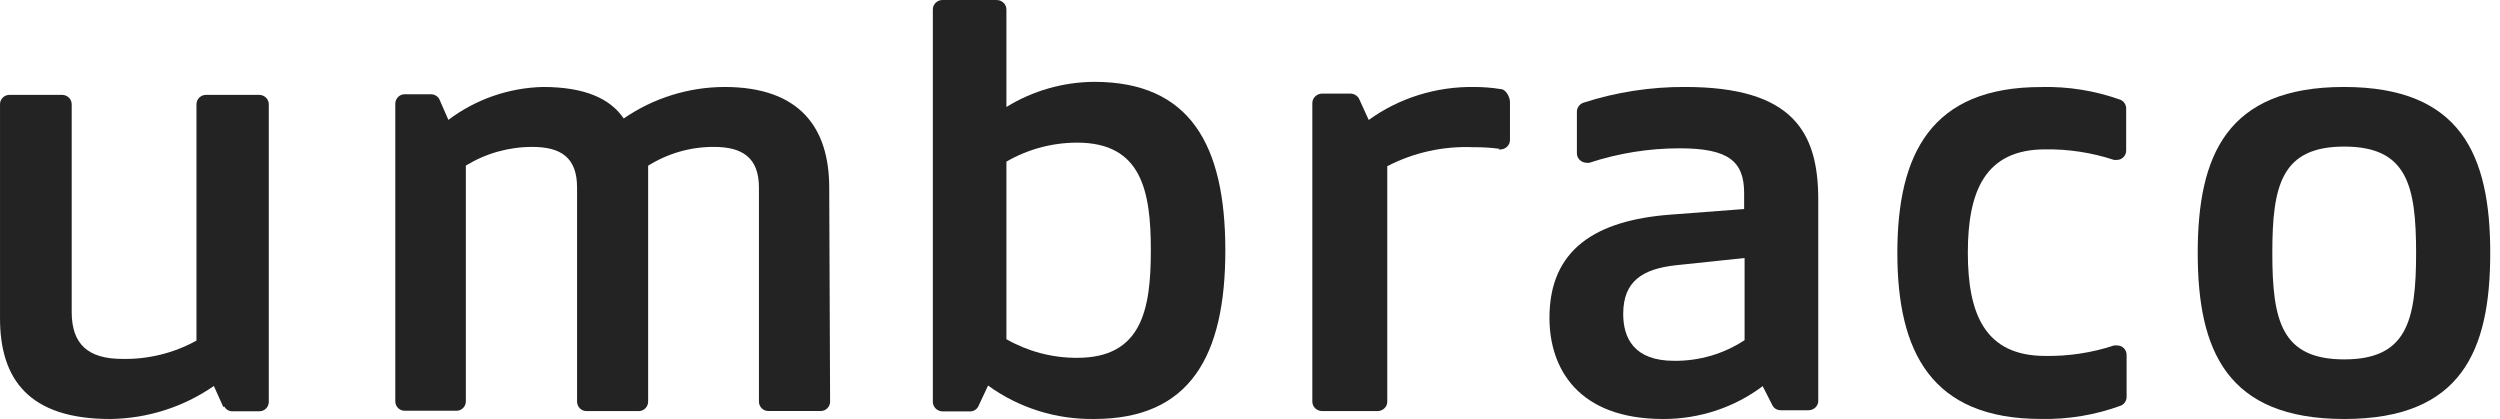 <svg width="179" height="30" viewBox="0 0 179 30" fill="none" xmlns="http://www.w3.org/2000/svg">
<path fill-rule="evenodd" clip-rule="evenodd" d="M167.829 6.227C159.439 6.227 157.357 11.13 157.357 18.114C157.357 25.097 159.445 30 167.849 30C176.252 30 178.301 25.097 178.301 18.114C178.301 11.13 176.22 6.227 167.829 6.227ZM167.849 10.495C172.339 10.495 172.993 13.255 172.993 18.114C172.993 22.954 172.345 25.732 167.849 25.732C163.353 25.732 162.698 22.966 162.698 18.114C162.698 13.261 163.359 10.495 167.849 10.495Z" fill="#232323"/>
<path d="M16.062 29.104C16.174 29.323 16.404 29.457 16.653 29.448H18.559C18.74 29.45 18.915 29.38 19.044 29.254C19.172 29.128 19.245 28.956 19.245 28.777V7.495C19.252 7.311 19.183 7.132 19.053 7C18.924 6.867 18.745 6.793 18.559 6.793H14.747C14.37 6.796 14.067 7.098 14.067 7.47V24.387C12.446 25.283 10.613 25.735 8.755 25.698C6.322 25.698 5.134 24.656 5.134 22.348V7.495C5.141 7.311 5.072 7.132 4.942 7C4.813 6.867 4.634 6.793 4.448 6.793H0.636C0.268 6.816 -0.014 7.125 0.001 7.489V7.489V22.794C0.001 27.146 2.065 30 7.885 30C10.546 29.971 13.135 29.147 15.312 27.636L15.986 29.135L16.062 29.104Z" fill="#232323"/>
<path d="M59.373 13.441C59.373 9.13 57.253 6.227 51.871 6.227C49.296 6.236 46.782 7.022 44.657 8.483C43.706 7.075 41.9 6.227 38.874 6.227C36.428 6.285 34.061 7.109 32.104 8.583L31.447 7.081V7.081C31.32 6.875 31.095 6.749 30.853 6.748H28.978C28.605 6.748 28.303 7.052 28.303 7.427V28.743C28.304 28.921 28.376 29.092 28.503 29.217C28.63 29.342 28.8 29.411 28.978 29.409H32.729C33.079 29.386 33.351 29.096 33.354 28.743V11.857C34.789 10.978 36.437 10.515 38.117 10.519C40.143 10.519 41.318 11.267 41.318 13.422V28.756C41.318 29.128 41.617 29.431 41.987 29.434H45.738C46.108 29.431 46.407 29.128 46.407 28.756V11.864C47.824 10.975 49.463 10.508 51.133 10.519C53.121 10.519 54.34 11.267 54.34 13.422V28.756C54.34 29.127 54.639 29.428 55.009 29.428H58.76C58.938 29.43 59.11 29.36 59.237 29.233C59.364 29.107 59.435 28.935 59.435 28.756L59.373 13.441Z" fill="#232323"/>
<path fill-rule="evenodd" clip-rule="evenodd" d="M78.349 29.999C75.615 30.042 72.943 29.201 70.746 27.605L70.043 29.105C69.929 29.328 69.692 29.465 69.438 29.456H67.487C67.102 29.453 66.791 29.145 66.791 28.767V0.684C66.79 0.323 67.075 0.024 67.441 0.001H71.344C71.534 -0.005 71.718 0.067 71.853 0.198C71.989 0.33 72.063 0.51 72.059 0.696V7.66C73.945 6.497 76.123 5.874 78.349 5.86C85.204 5.86 87.734 10.372 87.734 17.929C87.734 25.486 85.211 29.999 78.349 29.999ZM72.059 24.286C73.596 25.167 75.345 25.628 77.125 25.62H77.132C81.75 25.62 82.4 22.167 82.4 17.929C82.4 13.691 81.75 10.213 77.125 10.213C75.343 10.213 73.593 10.683 72.059 11.572V24.286Z" fill="#232323"/>
<path d="M107.357 10.653C106.741 10.571 106.119 10.533 105.498 10.54C103.349 10.448 101.215 10.919 99.329 11.899V28.761C99.33 29.116 99.039 29.411 98.665 29.434H94.68C94.491 29.436 94.308 29.366 94.174 29.239C94.039 29.113 93.963 28.941 93.963 28.761V7.405C93.956 7.221 94.028 7.041 94.164 6.908C94.299 6.775 94.486 6.7 94.68 6.7H96.673C96.931 6.701 97.17 6.833 97.297 7.047V7.047L98.001 8.589C100.171 7.016 102.839 6.184 105.571 6.228C106.2 6.228 106.829 6.279 107.45 6.379V6.379C107.815 6.379 108.114 6.946 108.114 7.305V10.024C108.116 10.203 108.042 10.376 107.908 10.504C107.775 10.632 107.593 10.703 107.403 10.703H107.297" fill="#232323"/>
<path fill-rule="evenodd" clip-rule="evenodd" d="M119.082 30C121.666 30.008 124.177 29.179 126.208 27.648L126.908 29.028C127.023 29.247 127.261 29.382 127.517 29.373H129.48C129.852 29.377 130.162 29.102 130.187 28.746V14.29C130.187 9.483 128.4 6.227 120.652 6.227C118.174 6.215 115.711 6.597 113.363 7.356C113.092 7.458 112.911 7.705 112.905 7.984V10.977C112.904 11.341 113.205 11.641 113.585 11.654C113.657 11.667 113.73 11.667 113.801 11.654C115.877 10.969 118.058 10.62 120.253 10.619C123.741 10.619 124.88 11.529 124.88 13.832V14.967L119.586 15.369C114.246 15.777 110.941 17.86 110.941 22.754C110.941 26.38 112.99 30 119.082 30ZM116.222 22.484C116.222 20.118 117.616 19.265 119.959 18.995L124.912 18.474V24.354C123.427 25.337 121.659 25.855 119.854 25.834C117.001 25.834 116.222 24.203 116.222 22.484Z" fill="#232323"/>
<path d="M151.403 24.736C151.468 24.724 151.535 24.724 151.6 24.736C151.776 24.735 151.945 24.805 152.07 24.931C152.195 25.057 152.265 25.229 152.265 25.409V25.409V28.413C152.266 28.687 152.106 28.935 151.859 29.042V29.042C150.025 29.713 148.088 30.037 146.141 29.997C138.275 29.997 135.85 25.183 135.85 18.111C135.85 11.04 138.256 6.232 146.141 6.232C148.073 6.181 149.998 6.49 151.822 7.143V7.143C152.072 7.247 152.236 7.496 152.234 7.772V10.77C152.236 10.95 152.167 11.122 152.043 11.25C151.92 11.377 151.751 11.449 151.575 11.449H151.36C149.77 10.925 148.107 10.67 146.436 10.695C142.128 10.695 140.897 13.699 140.897 18.093C140.897 22.486 142.128 25.484 146.436 25.484C148.106 25.513 149.77 25.26 151.36 24.736" fill="#232323"/>
</svg>

